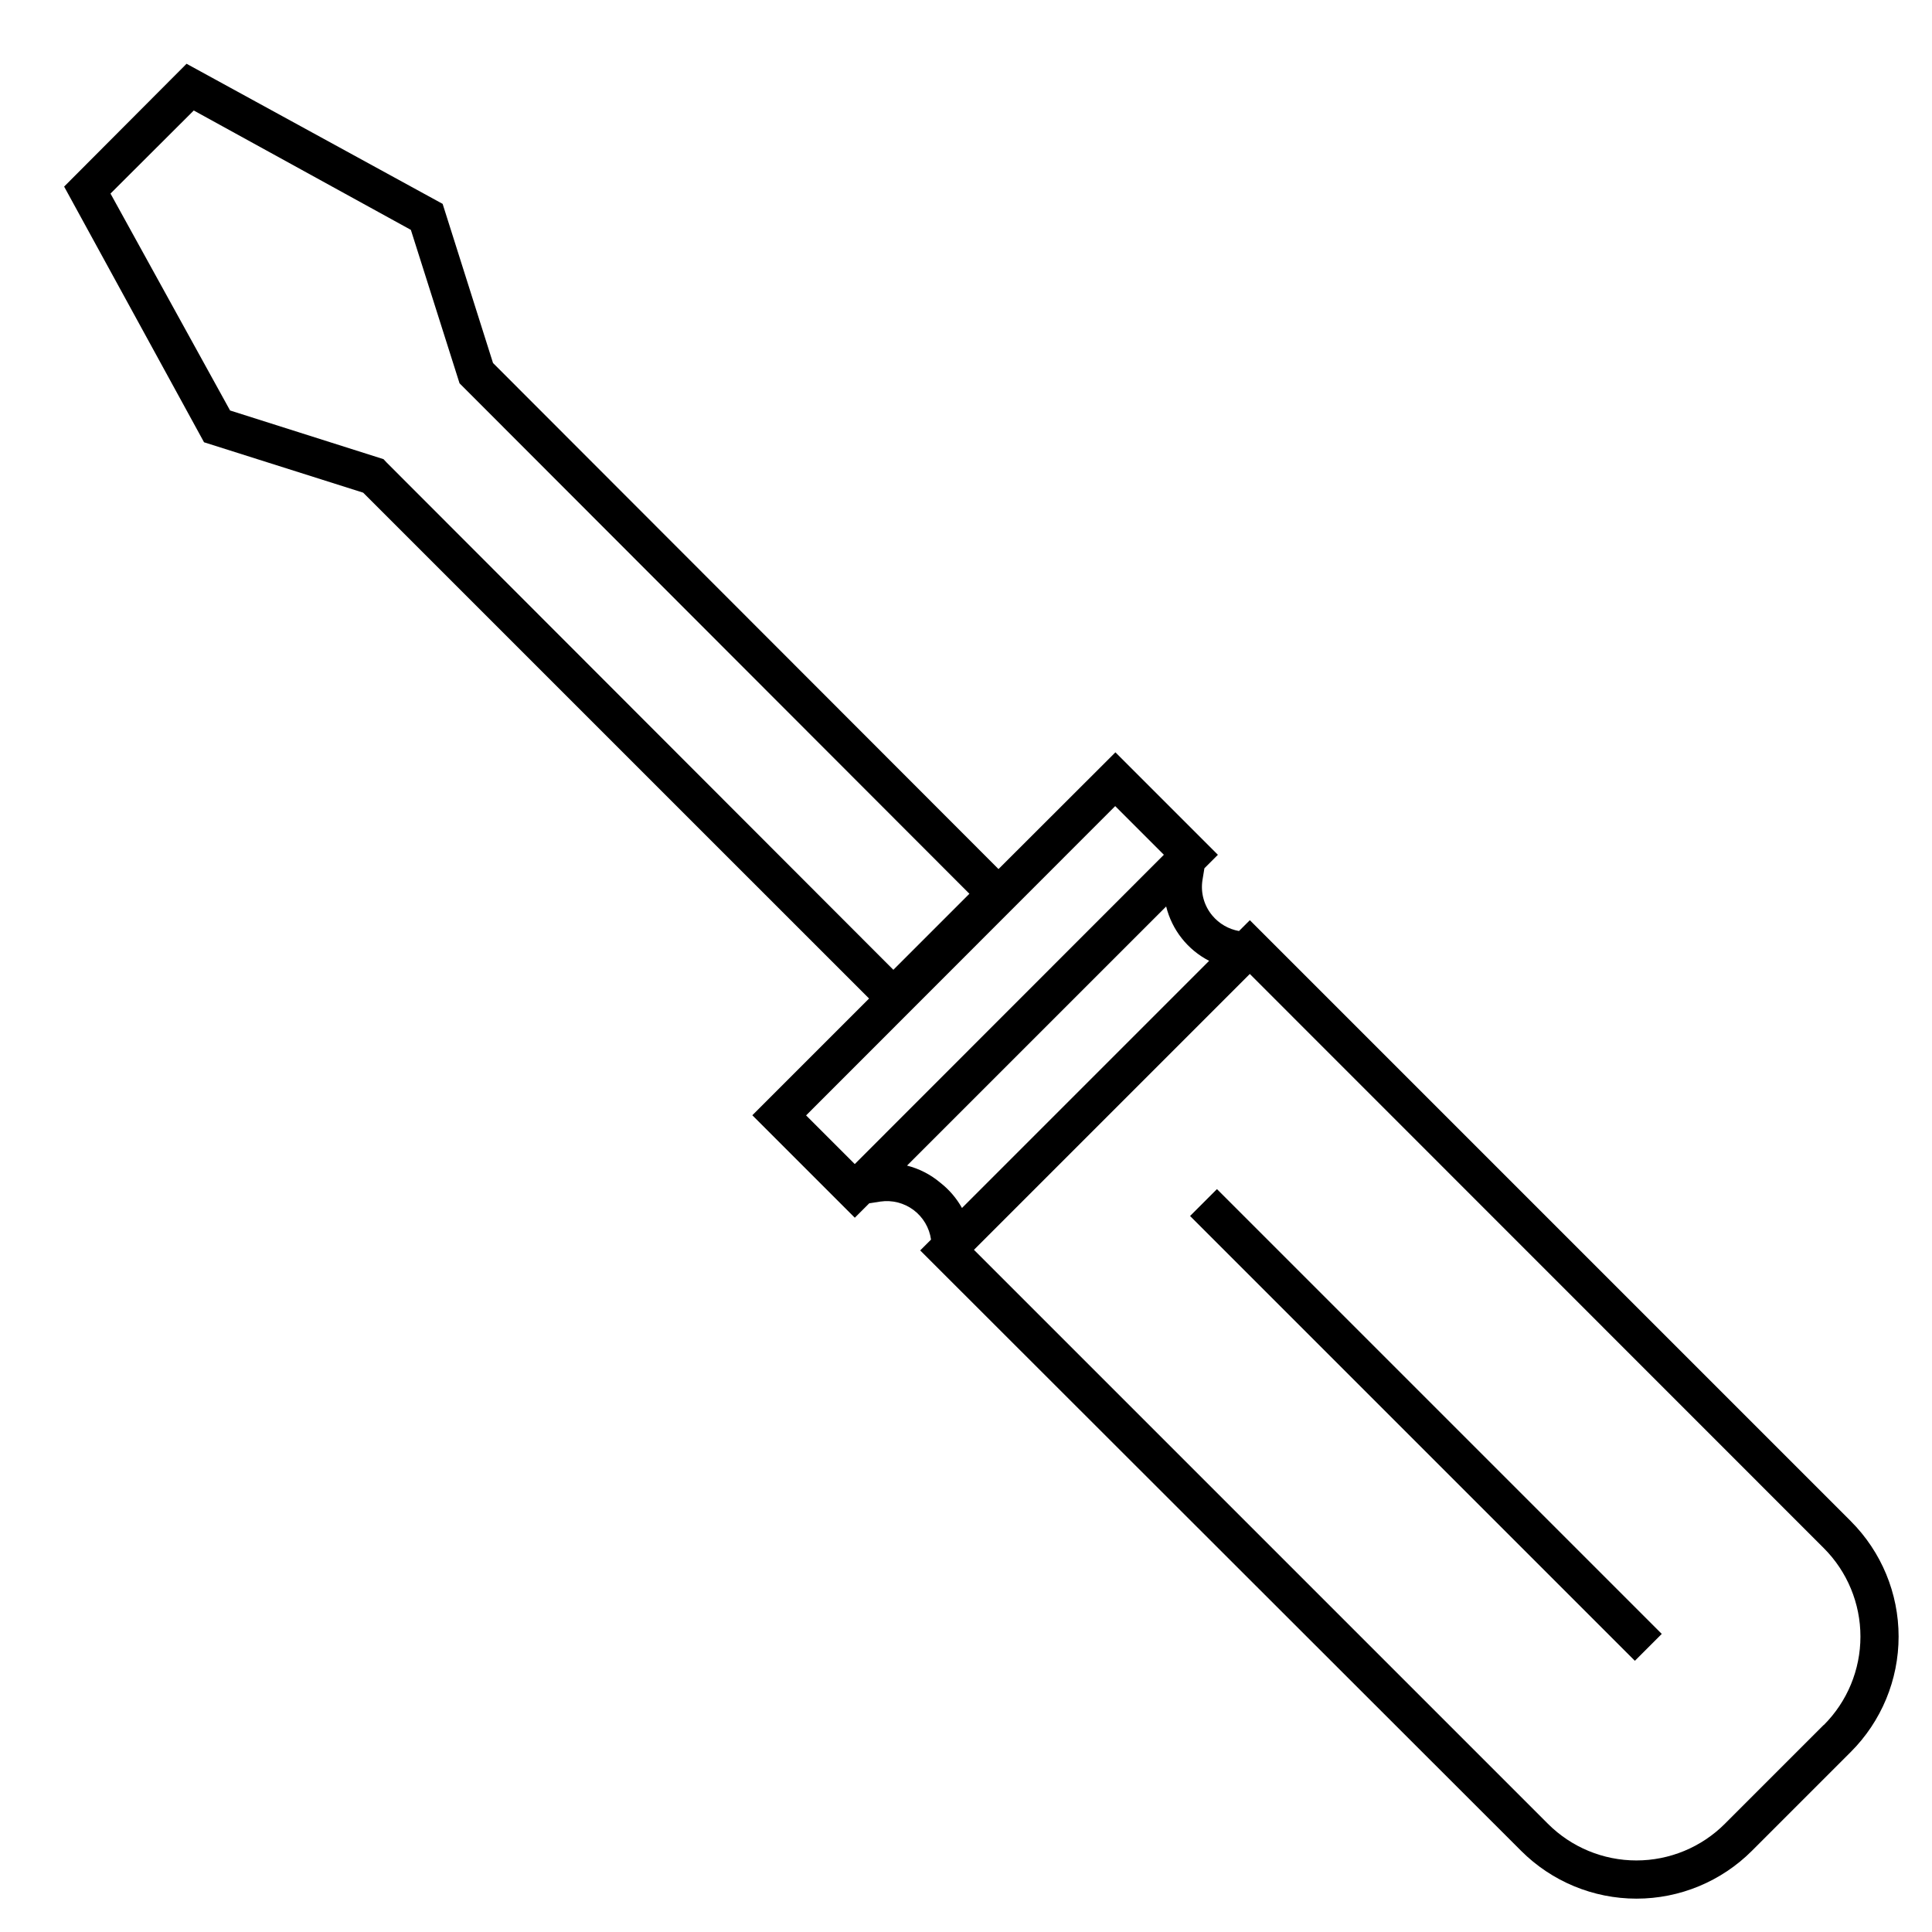 <?xml version="1.0" encoding="UTF-8"?>
<!-- Uploaded to: ICON Repo, www.svgrepo.com, Generator: ICON Repo Mixer Tools -->
<svg fill="#000000" width="800px" height="800px" version="1.1" viewBox="144 144 512 512" xmlns="http://www.w3.org/2000/svg">
 <g>
  <path d="m634.47 547.11-159.25-159.25-2.871 2.871h-0.004c-2.754-0.488-5.25-1.934-7.051-4.078-2.211-2.625-3.168-6.086-2.621-9.473l0.504-3.074 3.578-3.578-27.156-27.156-30.984 30.938-133.96-134.11-13.352-42.172-67.863-37.129-32.445 32.547 37.078 67.762 42.168 13.352 134.07 134.06-30.934 30.934 27.156 27.156 3.828-3.828 2.922-0.453c3.121-0.461 6.297 0.344 8.824 2.234 2.523 1.895 4.191 4.715 4.625 7.84l-2.871 2.871 159.25 159.11c8.109 8.113 19.109 12.676 30.582 12.676s22.473-4.562 30.582-12.676l26.199-26.199c8.113-8.109 12.676-19.109 12.676-30.582s-4.562-22.473-12.676-30.582zm-388.84-281.43-40.656-12.898-31.691-57.484 22.066-22.016 57.535 31.637 12.898 40.656 135.12 135.28-20.152 20.152-134.27-134.42zm193.91 91.945 12.898 12.898-81.918 81.969-12.898-12.898zm-46.352 99.805c-2.555-2.16-5.57-3.711-8.816-4.535l68.672-68.668c1.539 6.219 5.688 11.473 11.387 14.406l-65.496 65.496c-1.449-2.594-3.402-4.871-5.746-6.699zm234.12 143.69-26.199 26.199 0.004-0.004c-6.219 6.227-14.656 9.723-23.453 9.723s-17.234-3.496-23.453-9.723l-152.1-152.1 73.105-73.105 152.1 152.15c6.227 6.219 9.723 14.652 9.723 23.453 0 8.797-3.496 17.234-9.723 23.449z"/>
  <path d="m459.38 466.25 7.125-7.125 117.88 117.88-7.125 7.125z"/>
 </g>
</svg>